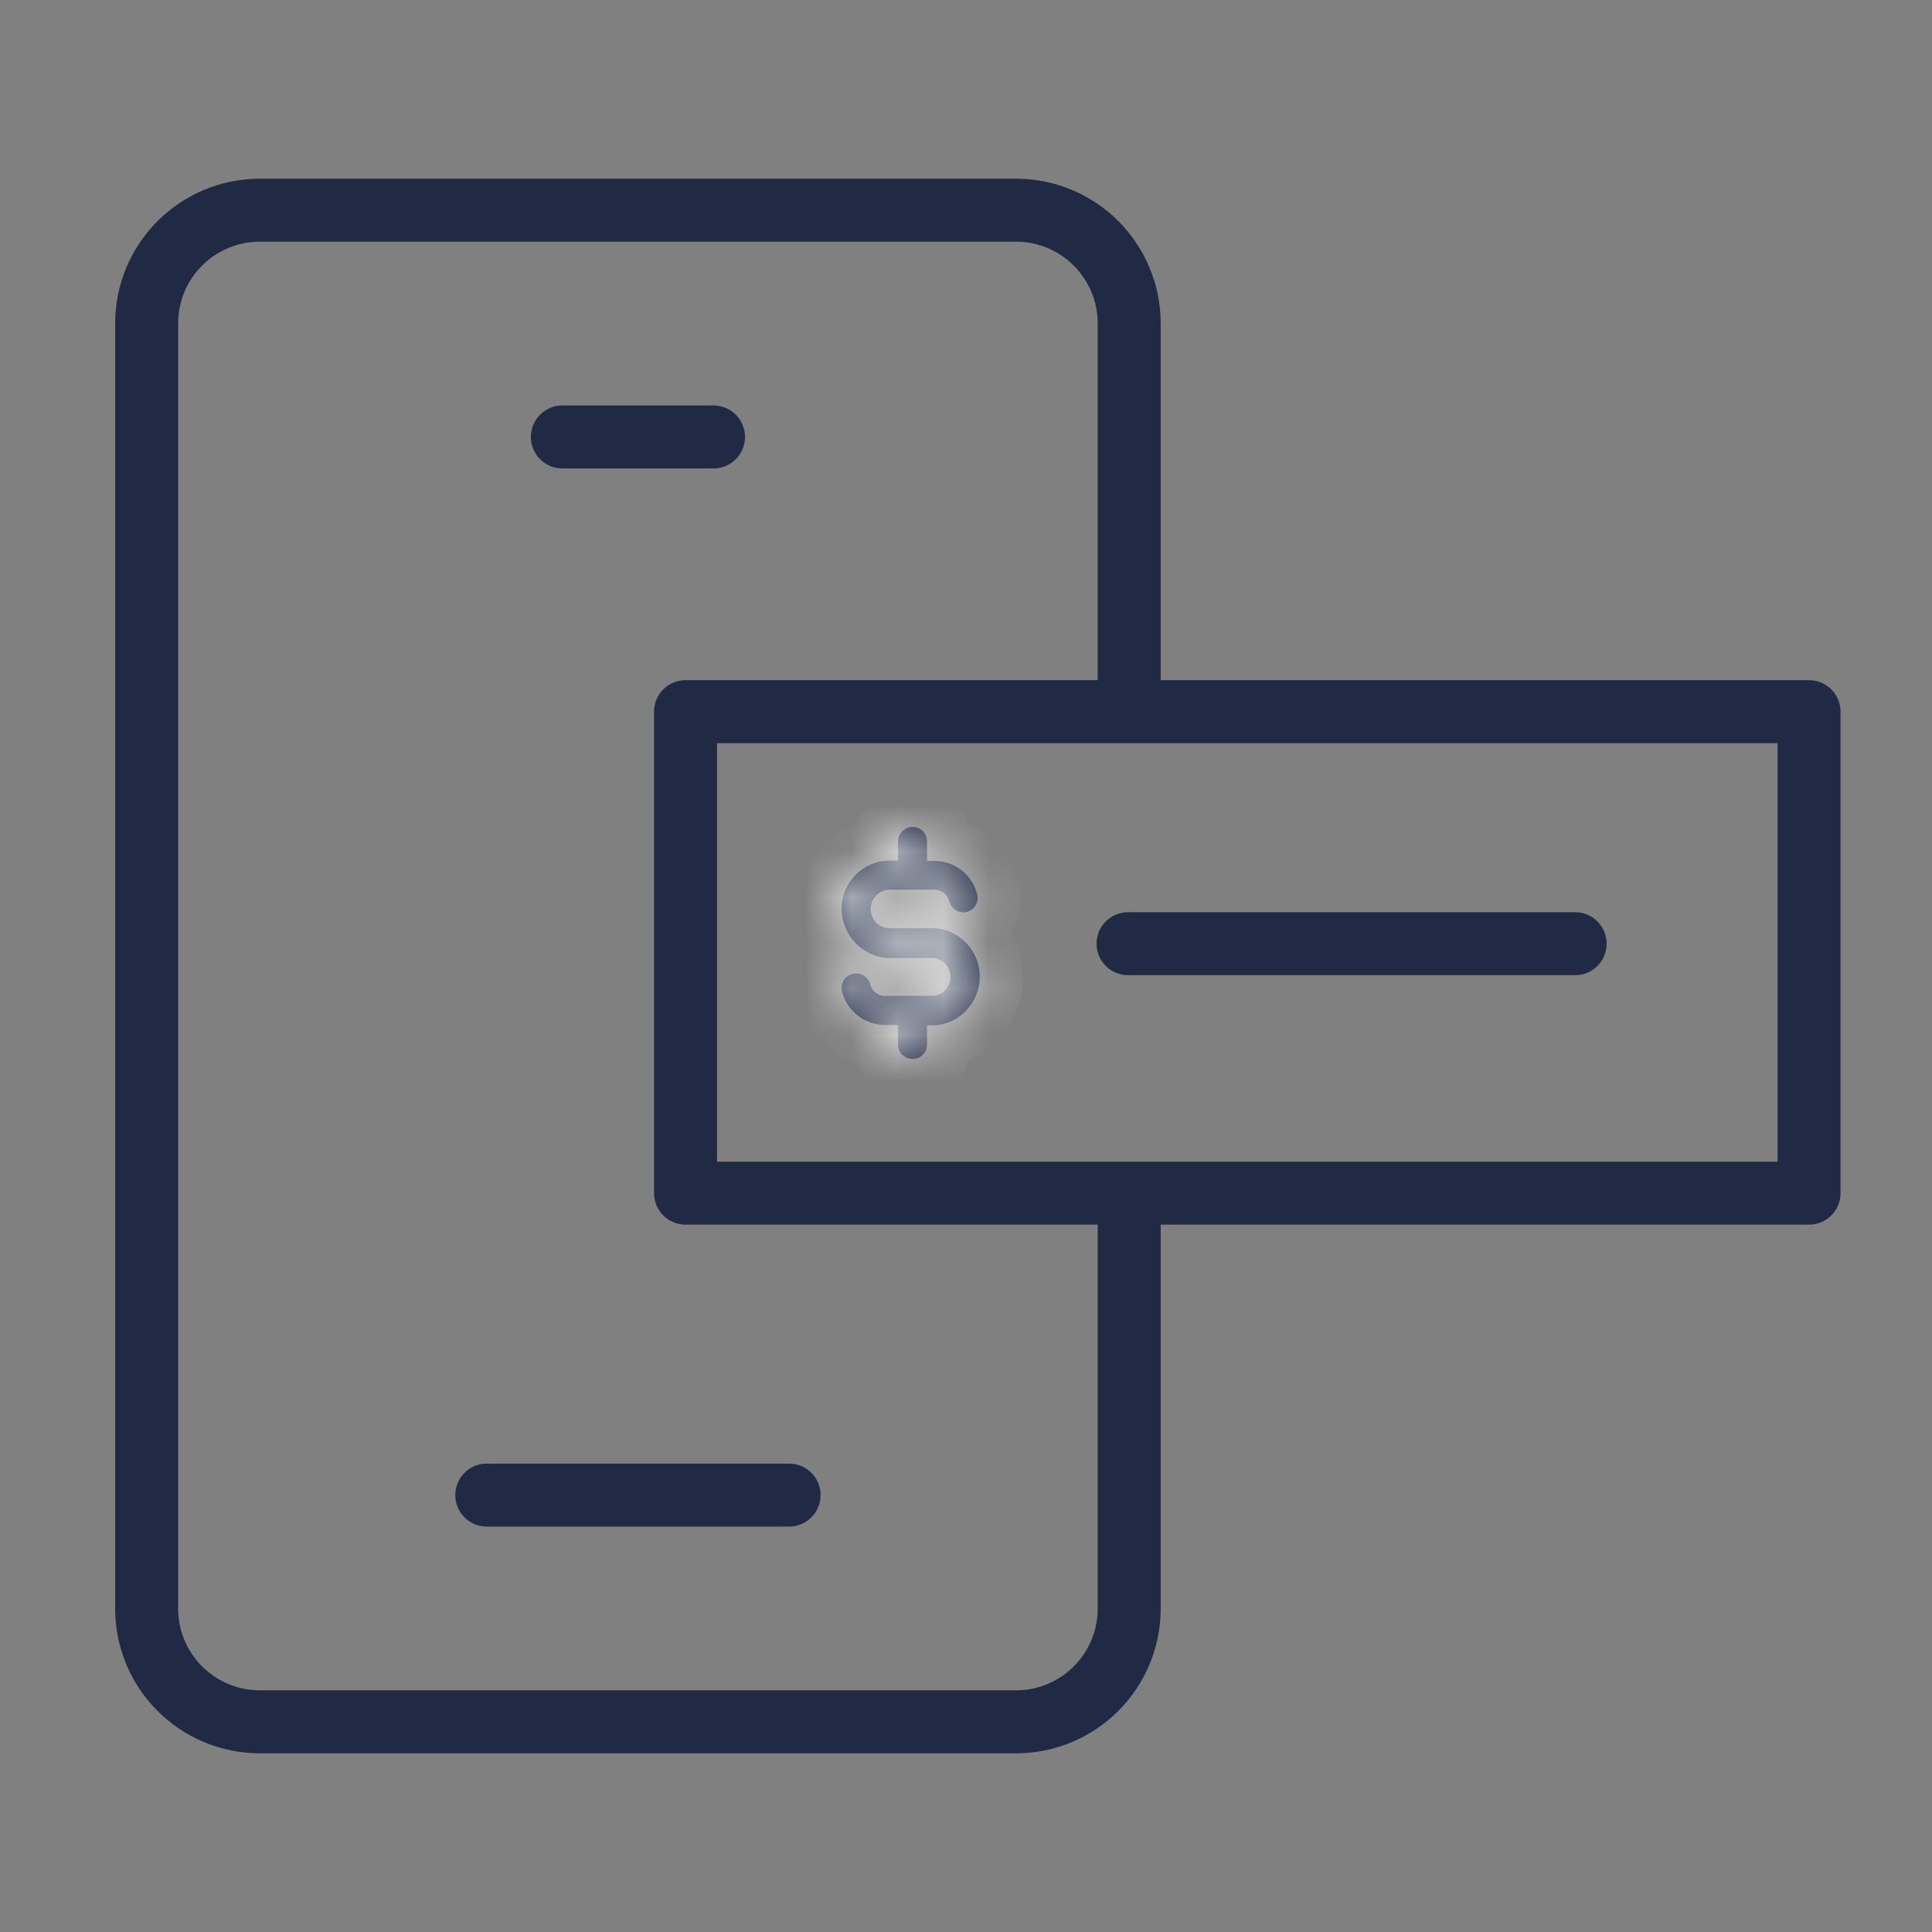 <svg xmlns="http://www.w3.org/2000/svg" width="42px" height="42px" viewBox="0 0 42 42" fill="none" aria-hidden="true"><rect x="0" y="0" width="42" height="42" fill="#808080" stroke="none"/><defs><linearGradient class="cerosgradient" data-cerosgradient="true" id="CerosGradient_id157497e81" gradientUnits="userSpaceOnUse" x1="50%" y1="100%" x2="50%" y2="0%"><stop offset="0%" stop-color="#d1d1d1"/><stop offset="100%" stop-color="#d1d1d1"/></linearGradient><linearGradient/></defs>
<path d="M39.327 15.471H14.903V25.938H39.327V15.471Z" stroke="#202A44" stroke-width="1.369" stroke-linecap="round" stroke-linejoin="round"/>
<path d="M24.523 20.515H34.242" stroke="#202A44" stroke-width="1.369" stroke-linecap="round" stroke-linejoin="round"/>
<path d="M12.225 9.499H15.511" stroke="#202A44" stroke-width="1.369" stroke-linecap="round" stroke-linejoin="round"/>
<path d="M10.582 32.502H17.154" stroke="#202A44" stroke-width="1.369" stroke-linecap="round" stroke-linejoin="round"/>
<path d="M24.548 25.97V34.966C24.548 36.33 23.447 37.431 22.083 37.431H5.653C4.289 37.431 3.188 36.33 3.188 34.966V7.034C3.188 5.67 4.289 4.569 5.653 4.569H22.083C23.447 4.569 24.548 5.67 24.548 7.034V15.561" stroke="#202A44" stroke-width="1.369"/>
<mask id="path-6-inside-1_585_179682cfcb6d7aca" fill="white">
<path d="M19.348 20.827H20.325C20.555 20.877 20.703 21.09 20.654 21.32C20.621 21.485 20.489 21.616 20.325 21.649H19.241C19.093 21.649 18.953 21.55 18.92 21.402C18.879 21.238 18.715 21.131 18.543 21.172C18.543 21.172 18.543 21.172 18.534 21.172C18.37 21.213 18.263 21.378 18.304 21.55C18.411 21.978 18.797 22.282 19.241 22.282H19.52V22.709C19.52 22.881 19.668 23.021 19.84 23.021C20.013 23.021 20.153 22.881 20.153 22.709V22.29H20.333C20.917 22.241 21.344 21.723 21.295 21.14C21.253 20.63 20.843 20.22 20.333 20.178H19.348C19.241 20.178 19.134 20.137 19.052 20.063C18.978 19.981 18.929 19.874 18.929 19.759C18.929 19.529 19.117 19.34 19.348 19.34H20.317C20.473 19.34 20.596 19.447 20.637 19.595C20.678 19.759 20.851 19.866 21.015 19.825C21.18 19.784 21.286 19.611 21.245 19.447C21.139 19.02 20.761 18.716 20.317 18.716H20.153V18.289C20.153 18.116 20.013 17.977 19.84 17.977C19.668 17.977 19.528 18.116 19.52 18.289V18.708H19.348C18.764 18.708 18.296 19.176 18.296 19.759C18.296 20.039 18.411 20.31 18.608 20.507C18.805 20.712 19.068 20.827 19.348 20.827Z"/>
</mask>
<path d="M19.348 20.827H20.325C20.555 20.877 20.703 21.09 20.654 21.32C20.621 21.485 20.489 21.616 20.325 21.649H19.241C19.093 21.649 18.953 21.55 18.92 21.402C18.879 21.238 18.715 21.131 18.543 21.172C18.543 21.172 18.543 21.172 18.534 21.172C18.37 21.213 18.263 21.378 18.304 21.55C18.411 21.978 18.797 22.282 19.241 22.282H19.52V22.709C19.52 22.881 19.668 23.021 19.84 23.021C20.013 23.021 20.153 22.881 20.153 22.709V22.29H20.333C20.917 22.241 21.344 21.723 21.295 21.14C21.253 20.63 20.843 20.22 20.333 20.178H19.348C19.241 20.178 19.134 20.137 19.052 20.063C18.978 19.981 18.929 19.874 18.929 19.759C18.929 19.529 19.117 19.34 19.348 19.34H20.317C20.473 19.34 20.596 19.447 20.637 19.595C20.678 19.759 20.851 19.866 21.015 19.825C21.18 19.784 21.286 19.611 21.245 19.447C21.139 19.02 20.761 18.716 20.317 18.716H20.153V18.289C20.153 18.116 20.013 17.977 19.84 17.977C19.668 17.977 19.528 18.116 19.52 18.289V18.708H19.348C18.764 18.708 18.296 19.176 18.296 19.759C18.296 20.039 18.411 20.31 18.608 20.507C18.805 20.712 19.068 20.827 19.348 20.827Z" fill="#202A44"/>
<path d="M20.325 20.827L20.522 19.907L20.425 19.886H20.325V20.827ZM20.654 21.32L19.733 21.123L19.731 21.136L20.654 21.32ZM20.325 21.649V22.59H20.418L20.51 22.572L20.325 21.649ZM18.92 21.402L19.839 21.198L19.837 21.186L19.834 21.174L18.92 21.402ZM18.543 21.172V22.114H18.653L18.761 22.088L18.543 21.172ZM18.534 21.172V20.231H18.418L18.306 20.259L18.534 21.172ZM18.304 21.55L17.389 21.768L17.391 21.779L18.304 21.55ZM19.52 22.282H20.461V21.34H19.52V22.282ZM20.153 22.29V21.349H19.211V22.29H20.153ZM20.333 22.29V23.231H20.373L20.413 23.228L20.333 22.29ZM21.295 21.14L20.356 21.215L20.357 21.219L21.295 21.14ZM20.333 20.178L20.409 19.24L20.371 19.237H20.333V20.178ZM19.052 20.063L18.352 20.693L18.385 20.73L18.422 20.763L19.052 20.063ZM20.637 19.595L21.551 19.367L21.548 19.355L21.544 19.343L20.637 19.595ZM20.153 18.716H19.211V19.657H20.153V18.716ZM19.52 18.289L18.58 18.244L18.579 18.267V18.289H19.52ZM19.52 18.708V19.649H20.461V18.708H19.52ZM18.608 20.507L19.287 19.855L19.281 19.848L19.274 19.841L18.608 20.507ZM19.348 20.827V21.769H20.325V20.827V19.886H19.348V20.827ZM20.325 20.827L20.128 21.748C19.883 21.695 19.667 21.434 19.733 21.123L20.654 21.32L21.574 21.518C21.739 20.747 21.227 20.058 20.522 19.907L20.325 20.827ZM20.654 21.32L19.731 21.136C19.773 20.927 19.932 20.768 20.141 20.726L20.325 21.649L20.51 22.572C21.047 22.465 21.469 22.042 21.577 21.505L20.654 21.32ZM20.325 21.649V20.708H19.241V21.649V22.59H20.325V21.649ZM19.241 21.649V20.708C19.481 20.708 19.765 20.865 19.839 21.198L18.92 21.402L18.002 21.607C18.141 22.235 18.705 22.59 19.241 22.59V21.649ZM18.92 21.402L19.834 21.174C19.672 20.526 19.015 20.092 18.325 20.257L18.543 21.172L18.761 22.088C18.415 22.171 18.087 21.95 18.007 21.631L18.92 21.402ZM18.543 21.172C18.543 20.231 18.543 20.231 18.543 20.231C18.543 20.231 18.543 20.231 18.543 20.231C18.543 20.231 18.543 20.231 18.543 20.231C18.543 20.231 18.543 20.231 18.543 20.231C18.543 20.231 18.543 20.231 18.543 20.231C18.543 20.231 18.543 20.231 18.543 20.231C18.543 20.231 18.543 20.231 18.543 20.231C18.543 20.231 18.543 20.231 18.543 20.231C18.543 20.231 18.543 20.231 18.543 20.231C18.543 20.231 18.543 20.231 18.543 20.231C18.543 20.231 18.543 20.231 18.543 20.231C18.543 20.231 18.543 20.231 18.543 20.231C18.543 20.231 18.543 20.231 18.543 20.231C18.543 20.231 18.543 20.231 18.543 20.231C18.543 20.231 18.543 20.231 18.543 20.231C18.543 20.231 18.543 20.231 18.543 20.231C18.543 20.231 18.543 20.231 18.543 20.231C18.543 20.231 18.543 20.231 18.543 20.231C18.543 20.231 18.543 20.231 18.543 20.231C18.543 20.231 18.543 20.231 18.543 20.231C18.543 20.231 18.543 20.231 18.543 20.231C18.543 20.231 18.543 20.231 18.543 20.231C18.543 20.231 18.543 20.231 18.543 20.231C18.543 20.231 18.543 20.231 18.543 20.231C18.543 20.231 18.543 20.231 18.543 20.231C18.543 20.231 18.543 20.231 18.543 20.231C18.543 20.231 18.543 20.231 18.543 20.231C18.543 20.231 18.543 20.231 18.543 20.231C18.543 20.231 18.543 20.231 18.543 20.231C18.543 20.231 18.543 20.231 18.543 20.231C18.543 20.231 18.543 20.231 18.543 20.231C18.543 20.231 18.543 20.231 18.543 20.231C18.543 20.231 18.543 20.231 18.543 20.231C18.543 20.231 18.543 20.231 18.543 20.231C18.543 20.231 18.543 20.231 18.543 20.231C18.543 20.231 18.543 20.231 18.543 20.231C18.543 20.231 18.543 20.231 18.543 20.231C18.543 20.231 18.543 20.231 18.543 20.231C18.543 20.231 18.543 20.231 18.543 20.231C18.543 20.231 18.543 20.231 18.543 20.231C18.543 20.231 18.543 20.231 18.543 20.231C18.543 20.231 18.543 20.231 18.543 20.231C18.543 20.231 18.543 20.231 18.543 20.231C18.543 20.231 18.543 20.231 18.543 20.231C18.543 20.231 18.543 20.231 18.543 20.231C18.543 20.231 18.543 20.231 18.543 20.231C18.543 20.231 18.543 20.231 18.543 20.231C18.543 20.231 18.543 20.231 18.543 20.231C18.543 20.231 18.543 20.231 18.543 20.231C18.543 20.231 18.543 20.231 18.543 20.231C18.543 20.231 18.543 20.231 18.543 20.231C18.543 20.231 18.543 20.231 18.543 20.231C18.543 20.231 18.543 20.231 18.543 20.231C18.543 20.231 18.543 20.231 18.543 20.231C18.543 20.231 18.543 20.231 18.543 20.231C18.543 20.231 18.543 20.231 18.543 20.231C18.543 20.231 18.543 20.231 18.543 20.231C18.543 20.231 18.543 20.231 18.543 20.231C18.543 20.231 18.543 20.231 18.543 20.231C18.543 20.231 18.543 20.231 18.543 20.231C18.543 20.231 18.543 20.231 18.543 20.231C18.543 20.231 18.543 20.231 18.543 20.231C18.543 20.231 18.543 20.231 18.543 20.231C18.543 20.231 18.543 20.231 18.543 20.231C18.543 20.231 18.543 20.231 18.543 20.231C18.543 20.231 18.543 20.231 18.543 20.231C18.543 20.231 18.543 20.231 18.543 20.231C18.543 20.231 18.543 20.231 18.543 20.231C18.543 20.231 18.543 20.231 18.543 20.231C18.543 20.231 18.543 20.231 18.543 20.231C18.543 20.231 18.543 20.231 18.543 20.231C18.543 20.231 18.542 20.231 18.542 20.231C18.542 20.231 18.542 20.231 18.542 20.231C18.542 20.231 18.542 20.231 18.542 20.231C18.542 20.231 18.542 20.231 18.542 20.231C18.542 20.231 18.542 20.231 18.542 20.231C18.542 20.231 18.542 20.231 18.542 20.231C18.542 20.231 18.542 20.231 18.542 20.231C18.542 20.231 18.542 20.231 18.542 20.231C18.542 20.231 18.542 20.231 18.542 20.231C18.542 20.231 18.542 20.231 18.542 20.231C18.542 20.231 18.542 20.231 18.542 20.231C18.542 20.231 18.542 20.231 18.542 20.231C18.542 20.231 18.542 20.231 18.542 20.231C18.542 20.231 18.542 20.231 18.542 20.231C18.542 20.231 18.542 20.231 18.542 20.231C18.542 20.231 18.542 20.231 18.542 20.231C18.542 20.231 18.542 20.231 18.542 20.231C18.542 20.231 18.542 20.231 18.542 20.231C18.542 20.231 18.542 20.231 18.542 20.231C18.542 20.231 18.542 20.231 18.542 20.231C18.542 20.231 18.542 20.231 18.542 20.231C18.542 20.231 18.542 20.231 18.542 20.231C18.542 20.231 18.542 20.231 18.542 20.231C18.542 20.231 18.542 20.231 18.542 20.231C18.542 20.231 18.542 20.231 18.542 20.231C18.542 20.231 18.542 20.231 18.542 20.231C18.542 20.231 18.542 20.231 18.542 20.231C18.542 20.231 18.542 20.231 18.542 20.231C18.542 20.231 18.542 20.231 18.542 20.231C18.542 20.231 18.542 20.231 18.542 20.231C18.542 20.231 18.542 20.231 18.542 20.231C18.542 20.231 18.542 20.231 18.542 20.231C18.542 20.231 18.542 20.231 18.542 20.231C18.542 20.231 18.542 20.231 18.542 20.231C18.542 20.231 18.542 20.231 18.542 20.231C18.542 20.231 18.542 20.231 18.542 20.231C18.542 20.231 18.542 20.231 18.542 20.231C18.542 20.231 18.542 20.231 18.542 20.231C18.542 20.231 18.542 20.231 18.542 20.231C18.542 20.231 18.542 20.231 18.542 20.231C18.542 20.231 18.542 20.231 18.542 20.231C18.542 20.231 18.542 20.231 18.542 20.231C18.542 20.231 18.542 20.231 18.542 20.231C18.542 20.231 18.542 20.231 18.542 20.231C18.542 20.231 18.542 20.231 18.542 20.231C18.542 20.231 18.542 20.231 18.542 20.231C18.542 20.231 18.542 20.231 18.542 20.231C18.542 20.231 18.542 20.231 18.542 20.231C18.542 20.231 18.542 20.231 18.542 20.231C18.542 20.231 18.542 20.231 18.542 20.231C18.542 20.231 18.542 20.231 18.542 20.231C18.542 20.231 18.542 20.231 18.542 20.231C18.542 20.231 18.542 20.231 18.542 20.231C18.542 20.231 18.542 20.231 18.542 20.231C18.542 20.231 18.542 20.231 18.542 20.231C18.542 20.231 18.542 20.231 18.542 20.231C18.542 20.231 18.542 20.231 18.542 20.231C18.542 20.231 18.542 20.231 18.542 20.231C18.542 20.231 18.542 20.231 18.542 20.231C18.542 20.231 18.542 20.231 18.542 20.231C18.542 20.231 18.542 20.231 18.542 20.231C18.542 20.231 18.542 20.231 18.542 20.231C18.542 20.231 18.542 20.231 18.542 20.231C18.542 20.231 18.542 20.231 18.542 20.231C18.542 20.231 18.542 20.231 18.542 20.231C18.542 20.231 18.542 20.231 18.542 20.231C18.542 20.231 18.542 20.231 18.542 20.231C18.542 20.231 18.542 20.231 18.542 20.231C18.542 20.231 18.542 20.231 18.542 20.231C18.542 20.231 18.542 20.231 18.542 20.231C18.542 20.231 18.542 20.231 18.542 20.231C18.542 20.231 18.542 20.231 18.542 20.231C18.542 20.231 18.542 20.231 18.542 20.231C18.542 20.231 18.542 20.231 18.542 20.231C18.542 20.231 18.542 20.231 18.542 20.231C18.542 20.231 18.542 20.231 18.542 20.231C18.542 20.231 18.542 20.231 18.542 20.231C18.542 20.231 18.542 20.231 18.542 20.231C18.542 20.231 18.542 20.231 18.542 20.231C18.542 20.231 18.542 20.231 18.542 20.231C18.542 20.231 18.542 20.231 18.542 20.231C18.542 20.231 18.542 20.231 18.542 20.231C18.542 20.231 18.542 20.231 18.542 20.231C18.542 20.231 18.542 20.231 18.542 20.231C18.542 20.231 18.542 20.231 18.542 20.231C18.542 20.231 18.542 20.231 18.542 20.231C18.542 20.231 18.542 20.231 18.542 20.231C18.542 20.231 18.542 20.231 18.542 20.231C18.542 20.231 18.542 20.231 18.542 20.231C18.542 20.231 18.542 20.231 18.542 20.231C18.542 20.231 18.542 20.231 18.542 20.231C18.542 20.231 18.542 20.231 18.542 20.231C18.542 20.231 18.542 20.231 18.542 20.231C18.542 20.231 18.542 20.231 18.542 20.231C18.542 20.231 18.542 20.231 18.542 20.231C18.542 20.231 18.542 20.231 18.542 20.231C18.542 20.231 18.542 20.231 18.542 20.231C18.542 20.231 18.542 20.231 18.542 20.231C18.542 20.231 18.542 20.231 18.542 20.231C18.542 20.231 18.542 20.231 18.542 20.231C18.542 20.231 18.542 20.231 18.542 20.231C18.542 20.231 18.542 20.231 18.542 20.231C18.542 20.231 18.542 20.231 18.542 20.231C18.542 20.231 18.542 20.231 18.542 20.231C18.542 20.231 18.542 20.231 18.542 20.231C18.542 20.231 18.542 20.231 18.542 20.231C18.542 20.231 18.542 20.231 18.542 20.231C18.542 20.231 18.542 20.231 18.542 20.231C18.542 20.231 18.542 20.231 18.542 20.231C18.542 20.231 18.542 20.231 18.542 20.231C18.542 20.231 18.542 20.231 18.542 20.231C18.542 20.231 18.542 20.231 18.542 20.231C18.542 20.231 18.542 20.231 18.542 20.231C18.542 20.231 18.542 20.231 18.542 20.231C18.542 20.231 18.542 20.231 18.542 20.231C18.542 20.231 18.542 20.231 18.542 20.231C18.542 20.231 18.542 20.231 18.542 20.231C18.542 20.231 18.542 20.231 18.542 20.231C18.542 20.231 18.542 20.231 18.542 20.231C18.542 20.231 18.542 20.231 18.542 20.231C18.542 20.231 18.542 20.231 18.542 20.231C18.542 20.231 18.542 20.231 18.542 20.231C18.542 20.231 18.542 20.231 18.542 20.231C18.542 20.231 18.542 20.231 18.542 20.231C18.542 20.231 18.542 20.231 18.542 20.231C18.542 20.231 18.542 20.231 18.542 20.231C18.542 20.231 18.542 20.231 18.542 20.231C18.542 20.231 18.542 20.231 18.542 20.231C18.542 20.231 18.542 20.231 18.542 20.231C18.542 20.231 18.542 20.231 18.542 20.231C18.542 20.231 18.542 20.231 18.542 20.231C18.542 20.231 18.542 20.231 18.542 20.231C18.542 20.231 18.542 20.231 18.542 20.231C18.542 20.231 18.542 20.231 18.542 20.231C18.542 20.231 18.542 20.231 18.542 20.231C18.542 20.231 18.542 20.231 18.542 20.231C18.542 20.231 18.542 20.231 18.542 20.231C18.542 20.231 18.542 20.231 18.542 20.231C18.542 20.231 18.542 20.231 18.542 20.231C18.542 20.231 18.542 20.231 18.542 20.231C18.542 20.231 18.542 20.231 18.542 20.231C18.542 20.231 18.542 20.231 18.542 20.231C18.542 20.231 18.542 20.231 18.542 20.231C18.542 20.231 18.542 20.231 18.542 20.231C18.542 20.231 18.542 20.231 18.542 20.231C18.542 20.231 18.542 20.231 18.542 20.231C18.542 20.231 18.542 20.231 18.542 20.231C18.542 20.231 18.542 20.231 18.542 20.231C18.542 20.231 18.542 20.231 18.542 20.231C18.542 20.231 18.542 20.231 18.542 20.231C18.542 20.231 18.542 20.231 18.542 20.231C18.542 20.231 18.542 20.231 18.542 20.231C18.542 20.231 18.542 20.231 18.542 20.231C18.542 20.231 18.542 20.231 18.542 20.231C18.542 20.231 18.542 20.231 18.542 20.231C18.542 20.231 18.542 20.231 18.542 20.231C18.542 20.231 18.542 20.231 18.542 20.231C18.542 20.231 18.542 20.231 18.542 20.231C18.542 20.231 18.542 20.231 18.542 20.231C18.542 20.231 18.542 20.231 18.542 20.231C18.542 20.231 18.542 20.231 18.542 20.231C18.542 20.231 18.542 20.231 18.542 20.231C18.542 20.231 18.542 20.231 18.542 20.231C18.542 20.231 18.542 20.231 18.542 20.231C18.542 20.231 18.542 20.231 18.542 20.231C18.542 20.231 18.542 20.231 18.542 20.231C18.542 20.231 18.542 20.231 18.542 20.231C18.542 20.231 18.542 20.231 18.542 20.231C18.542 20.231 18.542 20.231 18.542 20.231C18.542 20.231 18.542 20.231 18.542 20.231C18.542 20.231 18.542 20.231 18.542 20.231C18.542 20.231 18.542 20.231 18.542 20.231C18.542 20.231 18.542 20.231 18.542 20.231C18.542 20.231 18.542 20.231 18.542 20.231C18.542 20.231 18.542 20.231 18.542 20.231C18.542 20.231 18.542 20.231 18.541 20.231C18.541 20.231 18.541 20.231 18.541 20.231C18.541 20.231 18.541 20.231 18.541 20.231C18.541 20.231 18.541 20.231 18.541 20.231C18.541 20.231 18.541 20.231 18.541 20.231C18.541 20.231 18.541 20.231 18.541 20.231C18.541 20.231 18.541 20.231 18.541 20.231C18.541 20.231 18.541 20.231 18.541 20.231C18.541 20.231 18.541 20.231 18.541 20.231C18.541 20.231 18.541 20.231 18.541 20.231C18.541 20.231 18.541 20.231 18.541 20.231C18.541 20.231 18.541 20.231 18.541 20.231C18.541 20.231 18.541 20.231 18.541 20.231C18.541 20.231 18.541 20.231 18.541 20.231C18.541 20.231 18.541 20.231 18.541 20.231C18.541 20.231 18.541 20.231 18.541 20.231C18.541 20.231 18.541 20.231 18.541 20.231C18.541 20.231 18.541 20.231 18.541 20.231C18.541 20.231 18.541 20.231 18.541 20.231C18.541 20.231 18.541 20.231 18.541 20.231C18.541 20.231 18.541 20.231 18.541 20.231C18.541 20.231 18.541 20.231 18.541 20.231C18.541 20.231 18.541 20.231 18.541 20.231C18.541 20.231 18.541 20.231 18.541 20.231C18.541 20.231 18.541 20.231 18.541 20.231C18.541 20.231 18.541 20.231 18.541 20.231C18.541 20.231 18.541 20.231 18.541 20.231C18.541 20.231 18.541 20.231 18.541 20.231C18.541 20.231 18.541 20.231 18.541 20.231C18.541 20.231 18.541 20.231 18.541 20.231C18.541 20.231 18.541 20.231 18.541 20.231C18.541 20.231 18.541 20.231 18.541 20.231C18.541 20.231 18.541 20.231 18.541 20.231C18.541 20.231 18.541 20.231 18.541 20.231C18.541 20.231 18.541 20.231 18.541 20.231C18.541 20.231 18.541 20.231 18.541 20.231C18.541 20.231 18.541 20.231 18.541 20.231C18.541 20.231 18.541 20.231 18.541 20.231C18.541 20.231 18.541 20.231 18.541 20.231C18.541 20.231 18.541 20.231 18.541 20.231C18.541 20.231 18.541 20.231 18.541 20.231C18.541 20.231 18.541 20.231 18.541 20.231C18.541 20.231 18.541 20.231 18.541 20.231C18.541 20.231 18.541 20.231 18.541 20.231C18.541 20.231 18.541 20.231 18.541 20.231C18.541 20.231 18.541 20.231 18.541 20.231C18.541 20.231 18.541 20.231 18.541 20.231C18.541 20.231 18.541 20.231 18.541 20.231C18.541 20.231 18.541 20.231 18.541 20.231C18.541 20.231 18.541 20.231 18.541 20.231C18.541 20.231 18.541 20.231 18.541 20.231C18.541 20.231 18.541 20.231 18.541 20.231C18.541 20.231 18.541 20.231 18.541 20.231C18.541 20.231 18.541 20.231 18.541 20.231C18.541 20.231 18.541 20.231 18.541 20.231C18.541 20.231 18.541 20.231 18.541 20.231C18.541 20.231 18.541 20.231 18.541 20.231C18.541 20.231 18.541 20.231 18.541 20.231C18.541 20.231 18.541 20.231 18.541 20.231C18.541 20.231 18.541 20.231 18.541 20.231C18.541 20.231 18.541 20.231 18.541 20.231C18.541 20.231 18.541 20.231 18.541 20.231C18.541 20.231 18.541 20.231 18.541 20.231C18.541 20.231 18.541 20.231 18.541 20.231C18.541 20.231 18.541 20.231 18.541 20.231C18.541 20.231 18.541 20.231 18.541 20.231C18.541 20.231 18.541 20.231 18.541 20.231C18.541 20.231 18.541 20.231 18.541 20.231C18.541 20.231 18.541 20.231 18.541 20.231C18.541 20.231 18.541 20.231 18.541 20.231C18.541 20.231 18.541 20.231 18.541 20.231C18.541 20.231 18.541 20.231 18.541 20.231C18.541 20.231 18.541 20.231 18.541 20.231C18.541 20.231 18.541 20.231 18.541 20.231C18.541 20.231 18.541 20.231 18.54 20.231C18.54 20.231 18.54 20.231 18.54 20.231C18.54 20.231 18.54 20.231 18.54 20.231C18.54 20.231 18.54 20.231 18.54 20.231C18.54 20.231 18.54 20.231 18.54 20.231C18.54 20.231 18.54 20.231 18.54 20.231C18.54 20.231 18.54 20.231 18.54 20.231C18.54 20.231 18.54 20.231 18.54 20.231C18.54 20.231 18.54 20.231 18.54 20.231C18.54 20.231 18.54 20.231 18.54 20.231C18.54 20.231 18.54 20.231 18.54 20.231C18.54 20.231 18.54 20.231 18.54 20.231C18.54 20.231 18.54 20.231 18.54 20.231C18.54 20.231 18.54 20.231 18.54 20.231C18.54 20.231 18.54 20.231 18.54 20.231C18.54 20.231 18.54 20.231 18.54 20.231C18.54 20.231 18.54 20.231 18.54 20.231C18.54 20.231 18.54 20.231 18.54 20.231C18.54 20.231 18.54 20.231 18.54 20.231C18.54 20.231 18.54 20.231 18.54 20.231C18.54 20.231 18.54 20.231 18.54 20.231C18.54 20.231 18.54 20.231 18.54 20.231C18.54 20.231 18.54 20.231 18.54 20.231C18.54 20.231 18.54 20.231 18.54 20.231C18.54 20.231 18.54 20.231 18.54 20.231C18.54 20.231 18.54 20.231 18.54 20.231C18.54 20.231 18.54 20.231 18.54 20.231C18.54 20.231 18.54 20.231 18.54 20.231C18.54 20.231 18.54 20.231 18.54 20.231C18.54 20.231 18.54 20.231 18.54 20.231C18.54 20.231 18.54 20.231 18.54 20.231C18.54 20.231 18.54 20.231 18.54 20.231C18.54 20.231 18.54 20.231 18.54 20.231C18.54 20.231 18.54 20.231 18.54 20.231C18.54 20.231 18.54 20.231 18.54 20.231C18.54 20.231 18.54 20.231 18.54 20.231C18.54 20.231 18.54 20.231 18.54 20.231C18.54 20.231 18.54 20.231 18.54 20.231C18.54 20.231 18.54 20.231 18.54 20.231C18.54 20.231 18.54 20.231 18.54 20.231C18.54 20.231 18.54 20.231 18.54 20.231C18.54 20.231 18.54 20.231 18.54 20.231C18.54 20.231 18.54 20.231 18.54 20.231C18.54 20.231 18.54 20.231 18.54 20.231C18.54 20.231 18.54 20.231 18.54 20.231C18.54 20.231 18.54 20.231 18.54 20.231C18.54 20.231 18.54 20.231 18.539 20.231C18.539 20.231 18.539 20.231 18.539 20.231C18.539 20.231 18.539 20.231 18.539 20.231C18.539 20.231 18.539 20.231 18.539 20.231C18.539 20.231 18.539 20.231 18.539 20.231C18.539 20.231 18.539 20.231 18.539 20.231C18.539 20.231 18.539 20.231 18.539 20.231C18.539 20.231 18.539 20.231 18.539 20.231C18.539 20.231 18.539 20.231 18.539 20.231C18.539 20.231 18.539 20.231 18.539 20.231C18.539 20.231 18.539 20.231 18.539 20.231C18.539 20.231 18.539 20.231 18.539 20.231C18.539 20.231 18.539 20.231 18.539 20.231C18.539 20.231 18.539 20.231 18.539 20.231C18.539 20.231 18.539 20.231 18.539 20.231C18.539 20.231 18.539 20.231 18.539 20.231C18.539 20.231 18.539 20.231 18.539 20.231C18.539 20.231 18.539 20.231 18.539 20.231C18.539 20.231 18.539 20.231 18.539 20.231C18.539 20.231 18.539 20.231 18.539 20.231C18.539 20.231 18.539 20.231 18.539 20.231C18.539 20.231 18.539 20.231 18.539 20.231C18.539 20.231 18.539 20.231 18.539 20.231C18.539 20.231 18.539 20.231 18.539 20.231C18.539 20.231 18.539 20.231 18.539 20.231C18.539 20.231 18.539 20.231 18.539 20.231C18.539 20.231 18.539 20.231 18.539 20.231C18.539 20.231 18.539 20.231 18.539 20.231C18.539 20.231 18.539 20.231 18.539 20.231C18.539 20.231 18.539 20.231 18.539 20.231C18.539 20.231 18.539 20.231 18.539 20.231C18.539 20.231 18.539 20.231 18.539 20.231C18.539 20.231 18.539 20.231 18.539 20.231C18.539 20.231 18.539 20.231 18.539 20.231C18.538 20.231 18.538 20.231 18.538 20.231C18.538 20.231 18.538 20.231 18.538 20.231C18.538 20.231 18.538 20.231 18.538 20.231C18.538 20.231 18.538 20.231 18.538 20.231C18.538 20.231 18.538 20.231 18.538 20.231C18.538 20.231 18.538 20.231 18.538 20.231C18.538 20.231 18.538 20.231 18.538 20.231C18.538 20.231 18.538 20.231 18.538 20.231C18.538 20.231 18.538 20.231 18.538 20.231C18.538 20.231 18.538 20.231 18.538 20.231C18.538 20.231 18.538 20.231 18.538 20.231C18.538 20.231 18.538 20.231 18.538 20.231C18.538 20.231 18.538 20.231 18.538 20.231C18.538 20.231 18.538 20.231 18.538 20.231C18.538 20.231 18.538 20.231 18.538 20.231C18.538 20.231 18.538 20.231 18.538 20.231C18.538 20.231 18.538 20.231 18.538 20.231C18.538 20.231 18.538 20.231 18.538 20.231C18.538 20.231 18.538 20.231 18.538 20.231C18.538 20.231 18.538 20.231 18.538 20.231C18.538 20.231 18.538 20.231 18.538 20.231C18.538 20.231 18.538 20.231 18.538 20.231C18.538 20.231 18.538 20.231 18.538 20.231C18.538 20.231 18.538 20.231 18.538 20.231C18.538 20.231 18.538 20.231 18.538 20.231C18.538 20.231 18.538 20.231 18.538 20.231C18.538 20.231 18.538 20.231 18.538 20.231C18.538 20.231 18.538 20.231 18.538 20.231C18.538 20.231 18.538 20.231 18.538 20.231C18.538 20.231 18.538 20.231 18.538 20.231C18.538 20.231 18.538 20.231 18.538 20.231C18.538 20.231 18.538 20.231 18.538 20.231C18.538 20.231 18.538 20.231 18.538 20.231C18.538 20.231 18.538 20.231 18.538 20.231C18.538 20.231 18.537 20.231 18.537 20.231C18.537 20.231 18.537 20.231 18.537 20.231C18.537 20.231 18.537 20.231 18.537 20.231C18.537 20.231 18.537 20.231 18.537 20.231C18.537 20.231 18.537 20.231 18.537 20.231C18.537 20.231 18.537 20.231 18.537 20.231C18.537 20.231 18.537 20.231 18.537 20.231C18.537 20.231 18.537 20.231 18.537 20.231C18.537 20.231 18.537 20.231 18.537 20.231C18.537 20.231 18.537 20.231 18.537 20.231C18.537 20.231 18.537 20.231 18.537 20.231C18.537 20.231 18.537 20.231 18.537 20.231C18.537 20.231 18.537 20.231 18.537 20.231C18.537 20.231 18.537 20.231 18.537 20.231C18.537 20.231 18.537 20.231 18.537 20.231C18.537 20.231 18.537 20.231 18.537 20.231C18.537 20.231 18.537 20.231 18.537 20.231C18.537 20.231 18.537 20.231 18.537 20.231C18.537 20.231 18.537 20.231 18.537 20.231C18.537 20.231 18.537 20.231 18.537 20.231C18.537 20.231 18.537 20.231 18.537 20.231C18.537 20.231 18.537 20.231 18.537 20.231C18.537 20.231 18.537 20.231 18.537 20.231C18.537 20.231 18.537 20.231 18.537 20.231C18.537 20.231 18.537 20.231 18.537 20.231C18.537 20.231 18.537 20.231 18.537 20.231C18.537 20.231 18.537 20.231 18.537 20.231C18.537 20.231 18.536 20.231 18.536 20.231C18.536 20.231 18.536 20.231 18.536 20.231C18.536 20.231 18.536 20.231 18.536 20.231C18.536 20.231 18.536 20.231 18.536 20.231C18.536 20.231 18.536 20.231 18.536 20.231C18.536 20.231 18.536 20.231 18.536 20.231C18.536 20.231 18.536 20.231 18.536 20.231C18.536 20.231 18.536 20.231 18.536 20.231C18.536 20.231 18.536 20.231 18.536 20.231C18.536 20.231 18.536 20.231 18.536 20.231C18.536 20.231 18.536 20.231 18.536 20.231C18.536 20.231 18.536 20.231 18.536 20.231C18.536 20.231 18.536 20.231 18.536 20.231C18.536 20.231 18.536 20.231 18.536 20.231C18.536 20.231 18.536 20.231 18.536 20.231C18.536 20.231 18.536 20.231 18.536 20.231C18.536 20.231 18.536 20.231 18.536 20.231C18.536 20.231 18.536 20.231 18.536 20.231C18.536 20.231 18.536 20.231 18.536 20.231C18.536 20.231 18.536 20.231 18.536 20.231C18.536 20.231 18.536 20.231 18.536 20.231C18.536 20.231 18.536 20.231 18.536 20.231C18.536 20.231 18.535 20.231 18.535 20.231C18.535 20.231 18.535 20.231 18.535 20.231C18.535 20.231 18.535 20.231 18.535 20.231C18.535 20.231 18.535 20.231 18.535 20.231C18.535 20.231 18.535 20.231 18.535 20.231C18.535 20.231 18.535 20.231 18.535 20.231C18.535 20.231 18.535 20.231 18.535 20.231C18.535 20.231 18.535 20.231 18.535 20.231C18.535 20.231 18.535 20.231 18.535 20.231C18.535 20.231 18.535 20.231 18.535 20.231C18.535 20.231 18.535 20.231 18.535 20.231C18.535 20.231 18.535 20.231 18.535 20.231C18.535 20.231 18.535 20.231 18.535 20.231C18.535 20.231 18.535 20.231 18.535 20.231C18.535 20.231 18.535 20.231 18.535 20.231C18.535 20.231 18.535 20.231 18.535 20.231C18.535 20.231 18.535 20.231 18.535 20.231C18.535 20.231 18.535 20.231 18.535 20.231C18.535 20.231 18.535 20.231 18.535 20.231C18.535 20.231 18.535 20.231 18.535 20.231C18.535 20.231 18.535 20.231 18.535 20.231C18.535 20.231 18.535 20.231 18.535 20.231C18.535 20.231 18.535 20.231 18.535 20.231C18.535 20.231 18.535 20.231 18.535 20.231C18.535 20.231 18.535 20.231 18.534 20.231C18.534 20.231 18.534 20.231 18.534 20.231C18.534 20.231 18.534 20.231 18.534 20.231C18.534 20.231 18.534 20.231 18.534 20.231C18.534 20.231 18.534 20.231 18.534 20.231V21.172V22.114C18.534 22.114 18.534 22.114 18.534 22.114C18.534 22.114 18.534 22.114 18.534 22.114C18.534 22.114 18.534 22.114 18.534 22.114C18.534 22.114 18.534 22.114 18.534 22.114C18.535 22.114 18.535 22.114 18.535 22.114C18.535 22.114 18.535 22.114 18.535 22.114C18.535 22.114 18.535 22.114 18.535 22.114C18.535 22.114 18.535 22.114 18.535 22.114C18.535 22.114 18.535 22.114 18.535 22.114C18.535 22.114 18.535 22.114 18.535 22.114C18.535 22.114 18.535 22.114 18.535 22.114C18.535 22.114 18.535 22.114 18.535 22.114C18.535 22.114 18.535 22.114 18.535 22.114C18.535 22.114 18.535 22.114 18.535 22.114C18.535 22.114 18.535 22.114 18.535 22.114C18.535 22.114 18.535 22.114 18.535 22.114C18.535 22.114 18.535 22.114 18.535 22.114C18.535 22.114 18.535 22.114 18.535 22.114C18.535 22.114 18.535 22.114 18.535 22.114C18.535 22.114 18.535 22.114 18.535 22.114C18.535 22.114 18.535 22.114 18.535 22.114C18.535 22.114 18.535 22.114 18.535 22.114C18.535 22.114 18.535 22.114 18.535 22.114C18.535 22.114 18.535 22.114 18.535 22.114C18.535 22.114 18.535 22.114 18.535 22.114C18.535 22.114 18.535 22.114 18.535 22.114C18.535 22.114 18.535 22.114 18.535 22.114C18.535 22.114 18.535 22.114 18.535 22.114C18.535 22.114 18.536 22.114 18.536 22.114C18.536 22.114 18.536 22.114 18.536 22.114C18.536 22.114 18.536 22.114 18.536 22.114C18.536 22.114 18.536 22.114 18.536 22.114C18.536 22.114 18.536 22.114 18.536 22.114C18.536 22.114 18.536 22.114 18.536 22.114C18.536 22.114 18.536 22.114 18.536 22.114C18.536 22.114 18.536 22.114 18.536 22.114C18.536 22.114 18.536 22.114 18.536 22.114C18.536 22.114 18.536 22.114 18.536 22.114C18.536 22.114 18.536 22.114 18.536 22.114C18.536 22.114 18.536 22.114 18.536 22.114C18.536 22.114 18.536 22.114 18.536 22.114C18.536 22.114 18.536 22.114 18.536 22.114C18.536 22.114 18.536 22.114 18.536 22.114C18.536 22.114 18.536 22.114 18.536 22.114C18.536 22.114 18.536 22.114 18.536 22.114C18.536 22.114 18.536 22.114 18.536 22.114C18.536 22.114 18.536 22.114 18.536 22.114C18.536 22.114 18.536 22.114 18.536 22.114C18.536 22.114 18.536 22.114 18.536 22.114C18.536 22.114 18.536 22.114 18.536 22.114C18.536 22.114 18.537 22.114 18.537 22.114C18.537 22.114 18.537 22.114 18.537 22.114C18.537 22.114 18.537 22.114 18.537 22.114C18.537 22.114 18.537 22.114 18.537 22.114C18.537 22.114 18.537 22.114 18.537 22.114C18.537 22.114 18.537 22.114 18.537 22.114C18.537 22.114 18.537 22.114 18.537 22.114C18.537 22.114 18.537 22.114 18.537 22.114C18.537 22.114 18.537 22.114 18.537 22.114C18.537 22.114 18.537 22.114 18.537 22.114C18.537 22.114 18.537 22.114 18.537 22.114C18.537 22.114 18.537 22.114 18.537 22.114C18.537 22.114 18.537 22.114 18.537 22.114C18.537 22.114 18.537 22.114 18.537 22.114C18.537 22.114 18.537 22.114 18.537 22.114C18.537 22.114 18.537 22.114 18.537 22.114C18.537 22.114 18.537 22.114 18.537 22.114C18.537 22.114 18.537 22.114 18.537 22.114C18.537 22.114 18.537 22.114 18.537 22.114C18.537 22.114 18.537 22.114 18.537 22.114C18.537 22.114 18.537 22.114 18.537 22.114C18.537 22.114 18.537 22.114 18.537 22.114C18.537 22.114 18.537 22.114 18.537 22.114C18.537 22.114 18.537 22.114 18.537 22.114C18.537 22.114 18.537 22.114 18.537 22.114C18.537 22.114 18.537 22.114 18.537 22.114C18.537 22.114 18.537 22.114 18.537 22.114C18.537 22.114 18.538 22.114 18.538 22.114C18.538 22.114 18.538 22.114 18.538 22.114C18.538 22.114 18.538 22.114 18.538 22.114C18.538 22.114 18.538 22.114 18.538 22.114C18.538 22.114 18.538 22.114 18.538 22.114C18.538 22.114 18.538 22.114 18.538 22.114C18.538 22.114 18.538 22.114 18.538 22.114C18.538 22.114 18.538 22.114 18.538 22.114C18.538 22.114 18.538 22.114 18.538 22.114C18.538 22.114 18.538 22.114 18.538 22.114C18.538 22.114 18.538 22.114 18.538 22.114C18.538 22.114 18.538 22.114 18.538 22.114C18.538 22.114 18.538 22.114 18.538 22.114C18.538 22.114 18.538 22.114 18.538 22.114C18.538 22.114 18.538 22.114 18.538 22.114C18.538 22.114 18.538 22.114 18.538 22.114C18.538 22.114 18.538 22.114 18.538 22.114C18.538 22.114 18.538 22.114 18.538 22.114C18.538 22.114 18.538 22.114 18.538 22.114C18.538 22.114 18.538 22.114 18.538 22.114C18.538 22.114 18.538 22.114 18.538 22.114C18.538 22.114 18.538 22.114 18.538 22.114C18.538 22.114 18.538 22.114 18.538 22.114C18.538 22.114 18.538 22.114 18.538 22.114C18.538 22.114 18.538 22.114 18.538 22.114C18.538 22.114 18.538 22.114 18.538 22.114C18.538 22.114 18.538 22.114 18.538 22.114C18.538 22.114 18.538 22.114 18.538 22.114C18.538 22.114 18.538 22.114 18.538 22.114C18.538 22.114 18.538 22.114 18.538 22.114C18.538 22.114 18.538 22.114 18.538 22.114C18.538 22.114 18.538 22.114 18.538 22.114C18.538 22.114 18.538 22.114 18.538 22.114C18.538 22.114 18.538 22.114 18.538 22.114C18.538 22.114 18.538 22.114 18.539 22.114C18.539 22.114 18.539 22.114 18.539 22.114C18.539 22.114 18.539 22.114 18.539 22.114C18.539 22.114 18.539 22.114 18.539 22.114C18.539 22.114 18.539 22.114 18.539 22.114C18.539 22.114 18.539 22.114 18.539 22.114C18.539 22.114 18.539 22.114 18.539 22.114C18.539 22.114 18.539 22.114 18.539 22.114C18.539 22.114 18.539 22.114 18.539 22.114C18.539 22.114 18.539 22.114 18.539 22.114C18.539 22.114 18.539 22.114 18.539 22.114C18.539 22.114 18.539 22.114 18.539 22.114C18.539 22.114 18.539 22.114 18.539 22.114C18.539 22.114 18.539 22.114 18.539 22.114C18.539 22.114 18.539 22.114 18.539 22.114C18.539 22.114 18.539 22.114 18.539 22.114C18.539 22.114 18.539 22.114 18.539 22.114C18.539 22.114 18.539 22.114 18.539 22.114C18.539 22.114 18.539 22.114 18.539 22.114C18.539 22.114 18.539 22.114 18.539 22.114C18.539 22.114 18.539 22.114 18.539 22.114C18.539 22.114 18.539 22.114 18.539 22.114C18.539 22.114 18.539 22.114 18.539 22.114C18.539 22.114 18.539 22.114 18.539 22.114C18.539 22.114 18.539 22.114 18.539 22.114C18.539 22.114 18.539 22.114 18.539 22.114C18.539 22.114 18.539 22.114 18.539 22.114C18.539 22.114 18.539 22.114 18.539 22.114C18.539 22.114 18.539 22.114 18.539 22.114C18.539 22.114 18.539 22.114 18.539 22.114C18.539 22.114 18.539 22.114 18.539 22.114C18.539 22.114 18.539 22.114 18.539 22.114C18.539 22.114 18.539 22.114 18.539 22.114C18.539 22.114 18.539 22.114 18.539 22.114C18.54 22.114 18.54 22.114 18.54 22.114C18.54 22.114 18.54 22.114 18.54 22.114C18.54 22.114 18.54 22.114 18.54 22.114C18.54 22.114 18.54 22.114 18.54 22.114C18.54 22.114 18.54 22.114 18.54 22.114C18.54 22.114 18.54 22.114 18.54 22.114C18.54 22.114 18.54 22.114 18.54 22.114C18.54 22.114 18.54 22.114 18.54 22.114C18.54 22.114 18.54 22.114 18.54 22.114C18.54 22.114 18.54 22.114 18.54 22.114C18.54 22.114 18.54 22.114 18.54 22.114C18.54 22.114 18.54 22.114 18.54 22.114C18.54 22.114 18.54 22.114 18.54 22.114C18.54 22.114 18.54 22.114 18.54 22.114C18.54 22.114 18.54 22.114 18.54 22.114C18.54 22.114 18.54 22.114 18.54 22.114C18.54 22.114 18.54 22.114 18.54 22.114C18.54 22.114 18.54 22.114 18.54 22.114C18.54 22.114 18.54 22.114 18.54 22.114C18.54 22.114 18.54 22.114 18.54 22.114C18.54 22.114 18.54 22.114 18.54 22.114C18.54 22.114 18.54 22.114 18.54 22.114C18.54 22.114 18.54 22.114 18.54 22.114C18.54 22.114 18.54 22.114 18.54 22.114C18.54 22.114 18.54 22.114 18.54 22.114C18.54 22.114 18.54 22.114 18.54 22.114C18.54 22.114 18.54 22.114 18.54 22.114C18.54 22.114 18.54 22.114 18.54 22.114C18.54 22.114 18.54 22.114 18.54 22.114C18.54 22.114 18.54 22.114 18.54 22.114C18.54 22.114 18.54 22.114 18.54 22.114C18.54 22.114 18.54 22.114 18.54 22.114C18.54 22.114 18.54 22.114 18.54 22.114C18.54 22.114 18.54 22.114 18.54 22.114C18.54 22.114 18.54 22.114 18.54 22.114C18.54 22.114 18.54 22.114 18.54 22.114C18.54 22.114 18.54 22.114 18.54 22.114C18.54 22.114 18.54 22.114 18.54 22.114C18.54 22.114 18.54 22.114 18.54 22.114C18.54 22.114 18.54 22.114 18.54 22.114C18.54 22.114 18.54 22.114 18.54 22.114C18.54 22.114 18.54 22.114 18.54 22.114C18.54 22.114 18.54 22.114 18.54 22.114C18.54 22.114 18.54 22.114 18.54 22.114C18.54 22.114 18.54 22.114 18.54 22.114C18.54 22.114 18.54 22.114 18.54 22.114C18.541 22.114 18.541 22.114 18.541 22.114C18.541 22.114 18.541 22.114 18.541 22.114C18.541 22.114 18.541 22.114 18.541 22.114C18.541 22.114 18.541 22.114 18.541 22.114C18.541 22.114 18.541 22.114 18.541 22.114C18.541 22.114 18.541 22.114 18.541 22.114C18.541 22.114 18.541 22.114 18.541 22.114C18.541 22.114 18.541 22.114 18.541 22.114C18.541 22.114 18.541 22.114 18.541 22.114C18.541 22.114 18.541 22.114 18.541 22.114C18.541 22.114 18.541 22.114 18.541 22.114C18.541 22.114 18.541 22.114 18.541 22.114C18.541 22.114 18.541 22.114 18.541 22.114C18.541 22.114 18.541 22.114 18.541 22.114C18.541 22.114 18.541 22.114 18.541 22.114C18.541 22.114 18.541 22.114 18.541 22.114C18.541 22.114 18.541 22.114 18.541 22.114C18.541 22.114 18.541 22.114 18.541 22.114C18.541 22.114 18.541 22.114 18.541 22.114C18.541 22.114 18.541 22.114 18.541 22.114C18.541 22.114 18.541 22.114 18.541 22.114C18.541 22.114 18.541 22.114 18.541 22.114C18.541 22.114 18.541 22.114 18.541 22.114C18.541 22.114 18.541 22.114 18.541 22.114C18.541 22.114 18.541 22.114 18.541 22.114C18.541 22.114 18.541 22.114 18.541 22.114C18.541 22.114 18.541 22.114 18.541 22.114C18.541 22.114 18.541 22.114 18.541 22.114C18.541 22.114 18.541 22.114 18.541 22.114C18.541 22.114 18.541 22.114 18.541 22.114C18.541 22.114 18.541 22.114 18.541 22.114C18.541 22.114 18.541 22.114 18.541 22.114C18.541 22.114 18.541 22.114 18.541 22.114C18.541 22.114 18.541 22.114 18.541 22.114C18.541 22.114 18.541 22.114 18.541 22.114C18.541 22.114 18.541 22.114 18.541 22.114C18.541 22.114 18.541 22.114 18.541 22.114C18.541 22.114 18.541 22.114 18.541 22.114C18.541 22.114 18.541 22.114 18.541 22.114C18.541 22.114 18.541 22.114 18.541 22.114C18.541 22.114 18.541 22.114 18.541 22.114C18.541 22.114 18.541 22.114 18.541 22.114C18.541 22.114 18.541 22.114 18.541 22.114C18.541 22.114 18.541 22.114 18.541 22.114C18.541 22.114 18.541 22.114 18.541 22.114C18.541 22.114 18.541 22.114 18.541 22.114C18.541 22.114 18.541 22.114 18.541 22.114C18.541 22.114 18.541 22.114 18.541 22.114C18.541 22.114 18.541 22.114 18.541 22.114C18.541 22.114 18.541 22.114 18.541 22.114C18.541 22.114 18.541 22.114 18.541 22.114C18.541 22.114 18.541 22.114 18.541 22.114C18.541 22.114 18.541 22.114 18.541 22.114C18.541 22.114 18.541 22.114 18.541 22.114C18.541 22.114 18.541 22.114 18.541 22.114C18.541 22.114 18.541 22.114 18.541 22.114C18.541 22.114 18.541 22.114 18.541 22.114C18.541 22.114 18.541 22.114 18.541 22.114C18.541 22.114 18.541 22.114 18.541 22.114C18.541 22.114 18.541 22.114 18.541 22.114C18.541 22.114 18.541 22.114 18.541 22.114C18.541 22.114 18.541 22.114 18.541 22.114C18.541 22.114 18.541 22.114 18.541 22.114C18.541 22.114 18.541 22.114 18.541 22.114C18.541 22.114 18.541 22.114 18.541 22.114C18.541 22.114 18.541 22.114 18.541 22.114C18.541 22.114 18.541 22.114 18.541 22.114C18.541 22.114 18.541 22.114 18.541 22.114C18.541 22.114 18.541 22.114 18.541 22.114C18.541 22.114 18.541 22.114 18.541 22.114C18.541 22.114 18.541 22.114 18.541 22.114C18.541 22.114 18.541 22.114 18.541 22.114C18.541 22.114 18.541 22.114 18.541 22.114C18.541 22.114 18.541 22.114 18.541 22.114C18.542 22.114 18.542 22.114 18.542 22.114C18.542 22.114 18.542 22.114 18.542 22.114C18.542 22.114 18.542 22.114 18.542 22.114C18.542 22.114 18.542 22.114 18.542 22.114C18.542 22.114 18.542 22.114 18.542 22.114C18.542 22.114 18.542 22.114 18.542 22.114C18.542 22.114 18.542 22.114 18.542 22.114C18.542 22.114 18.542 22.114 18.542 22.114C18.542 22.114 18.542 22.114 18.542 22.114C18.542 22.114 18.542 22.114 18.542 22.114C18.542 22.114 18.542 22.114 18.542 22.114C18.542 22.114 18.542 22.114 18.542 22.114C18.542 22.114 18.542 22.114 18.542 22.114C18.542 22.114 18.542 22.114 18.542 22.114C18.542 22.114 18.542 22.114 18.542 22.114C18.542 22.114 18.542 22.114 18.542 22.114C18.542 22.114 18.542 22.114 18.542 22.114C18.542 22.114 18.542 22.114 18.542 22.114C18.542 22.114 18.542 22.114 18.542 22.114C18.542 22.114 18.542 22.114 18.542 22.114C18.542 22.114 18.542 22.114 18.542 22.114C18.542 22.114 18.542 22.114 18.542 22.114C18.542 22.114 18.542 22.114 18.542 22.114C18.542 22.114 18.542 22.114 18.542 22.114C18.542 22.114 18.542 22.114 18.542 22.114C18.542 22.114 18.542 22.114 18.542 22.114C18.542 22.114 18.542 22.114 18.542 22.114C18.542 22.114 18.542 22.114 18.542 22.114C18.542 22.114 18.542 22.114 18.542 22.114C18.542 22.114 18.542 22.114 18.542 22.114C18.542 22.114 18.542 22.114 18.542 22.114C18.542 22.114 18.542 22.114 18.542 22.114C18.542 22.114 18.542 22.114 18.542 22.114C18.542 22.114 18.542 22.114 18.542 22.114C18.542 22.114 18.542 22.114 18.542 22.114C18.542 22.114 18.542 22.114 18.542 22.114C18.542 22.114 18.542 22.114 18.542 22.114C18.542 22.114 18.542 22.114 18.542 22.114C18.542 22.114 18.542 22.114 18.542 22.114C18.542 22.114 18.542 22.114 18.542 22.114C18.542 22.114 18.542 22.114 18.542 22.114C18.542 22.114 18.542 22.114 18.542 22.114C18.542 22.114 18.542 22.114 18.542 22.114C18.542 22.114 18.542 22.114 18.542 22.114C18.542 22.114 18.542 22.114 18.542 22.114C18.542 22.114 18.542 22.114 18.542 22.114C18.542 22.114 18.542 22.114 18.542 22.114C18.542 22.114 18.542 22.114 18.542 22.114C18.542 22.114 18.542 22.114 18.542 22.114C18.542 22.114 18.542 22.114 18.542 22.114C18.542 22.114 18.542 22.114 18.542 22.114C18.542 22.114 18.542 22.114 18.542 22.114C18.542 22.114 18.542 22.114 18.542 22.114C18.542 22.114 18.542 22.114 18.542 22.114C18.542 22.114 18.542 22.114 18.542 22.114C18.542 22.114 18.542 22.114 18.542 22.114C18.542 22.114 18.542 22.114 18.542 22.114C18.542 22.114 18.542 22.114 18.542 22.114C18.542 22.114 18.542 22.114 18.542 22.114C18.542 22.114 18.542 22.114 18.542 22.114C18.542 22.114 18.542 22.114 18.542 22.114C18.542 22.114 18.542 22.114 18.542 22.114C18.542 22.114 18.542 22.114 18.542 22.114C18.542 22.114 18.542 22.114 18.542 22.114C18.542 22.114 18.542 22.114 18.542 22.114C18.542 22.114 18.542 22.114 18.542 22.114C18.542 22.114 18.542 22.114 18.542 22.114C18.542 22.114 18.542 22.114 18.542 22.114C18.542 22.114 18.542 22.114 18.542 22.114C18.542 22.114 18.542 22.114 18.542 22.114C18.542 22.114 18.542 22.114 18.542 22.114C18.542 22.114 18.542 22.114 18.542 22.114C18.542 22.114 18.542 22.114 18.542 22.114C18.542 22.114 18.542 22.114 18.542 22.114C18.542 22.114 18.542 22.114 18.542 22.114C18.542 22.114 18.542 22.114 18.542 22.114C18.542 22.114 18.542 22.114 18.542 22.114C18.542 22.114 18.542 22.114 18.542 22.114C18.542 22.114 18.542 22.114 18.542 22.114C18.542 22.114 18.542 22.114 18.542 22.114C18.542 22.114 18.542 22.114 18.542 22.114C18.542 22.114 18.542 22.114 18.542 22.114C18.542 22.114 18.542 22.114 18.542 22.114C18.542 22.114 18.542 22.114 18.542 22.114C18.542 22.114 18.542 22.114 18.542 22.114C18.542 22.114 18.542 22.114 18.542 22.114C18.542 22.114 18.542 22.114 18.542 22.114C18.542 22.114 18.542 22.114 18.542 22.114C18.542 22.114 18.542 22.114 18.542 22.114C18.542 22.114 18.542 22.114 18.542 22.114C18.542 22.114 18.542 22.114 18.542 22.114C18.542 22.114 18.542 22.114 18.542 22.114C18.542 22.114 18.542 22.114 18.542 22.114C18.542 22.114 18.542 22.114 18.542 22.114C18.542 22.114 18.542 22.114 18.542 22.114C18.542 22.114 18.542 22.114 18.542 22.114C18.542 22.114 18.542 22.114 18.542 22.114C18.542 22.114 18.542 22.114 18.542 22.114C18.542 22.114 18.542 22.114 18.542 22.114C18.542 22.114 18.542 22.114 18.542 22.114C18.542 22.114 18.542 22.114 18.542 22.114C18.542 22.114 18.542 22.114 18.542 22.114C18.542 22.114 18.542 22.114 18.542 22.114C18.542 22.114 18.542 22.114 18.542 22.114C18.542 22.114 18.542 22.114 18.542 22.114C18.542 22.114 18.542 22.114 18.542 22.114C18.542 22.114 18.542 22.114 18.542 22.114C18.542 22.114 18.542 22.114 18.542 22.114C18.542 22.114 18.542 22.114 18.542 22.114C18.542 22.114 18.542 22.114 18.542 22.114C18.542 22.114 18.542 22.114 18.542 22.114C18.542 22.114 18.542 22.114 18.542 22.114C18.542 22.114 18.542 22.114 18.542 22.114C18.542 22.114 18.542 22.114 18.542 22.114C18.542 22.114 18.542 22.114 18.542 22.114C18.542 22.114 18.542 22.114 18.542 22.114C18.542 22.114 18.542 22.114 18.542 22.114C18.542 22.114 18.542 22.114 18.542 22.114C18.542 22.114 18.542 22.114 18.542 22.114C18.542 22.114 18.542 22.114 18.542 22.114C18.542 22.114 18.542 22.114 18.542 22.114C18.542 22.114 18.542 22.114 18.542 22.114C18.542 22.114 18.542 22.114 18.542 22.114C18.542 22.114 18.542 22.114 18.542 22.114C18.542 22.114 18.542 22.114 18.542 22.114C18.542 22.114 18.542 22.114 18.542 22.114C18.542 22.114 18.542 22.114 18.542 22.114C18.542 22.114 18.542 22.114 18.542 22.114C18.542 22.114 18.542 22.114 18.542 22.114C18.542 22.114 18.542 22.114 18.542 22.114C18.542 22.114 18.542 22.114 18.542 22.114C18.542 22.114 18.542 22.114 18.542 22.114C18.542 22.114 18.542 22.114 18.542 22.114C18.542 22.114 18.542 22.114 18.542 22.114C18.542 22.114 18.542 22.114 18.542 22.114C18.542 22.114 18.542 22.114 18.542 22.114C18.542 22.114 18.542 22.114 18.542 22.114C18.542 22.114 18.542 22.114 18.542 22.114C18.542 22.114 18.542 22.114 18.542 22.114C18.542 22.114 18.542 22.114 18.542 22.114C18.542 22.114 18.542 22.114 18.542 22.114C18.542 22.114 18.542 22.114 18.542 22.114C18.542 22.114 18.542 22.114 18.542 22.114C18.542 22.114 18.542 22.114 18.542 22.114C18.542 22.114 18.542 22.114 18.542 22.114C18.542 22.114 18.542 22.114 18.542 22.114C18.542 22.114 18.542 22.114 18.542 22.114C18.542 22.114 18.542 22.114 18.542 22.114C18.542 22.114 18.542 22.114 18.542 22.114C18.542 22.114 18.542 22.114 18.542 22.114C18.542 22.114 18.542 22.114 18.542 22.114C18.542 22.114 18.542 22.114 18.542 22.114C18.542 22.114 18.542 22.114 18.542 22.114C18.542 22.114 18.542 22.114 18.542 22.114C18.542 22.114 18.542 22.114 18.542 22.114C18.542 22.114 18.542 22.114 18.542 22.114C18.542 22.114 18.542 22.114 18.542 22.114C18.542 22.114 18.542 22.114 18.542 22.114C18.542 22.114 18.542 22.114 18.542 22.114C18.542 22.114 18.542 22.114 18.542 22.114C18.542 22.114 18.542 22.114 18.542 22.114C18.542 22.114 18.542 22.114 18.542 22.114C18.542 22.114 18.542 22.114 18.542 22.114C18.542 22.114 18.542 22.114 18.542 22.114C18.542 22.114 18.542 22.114 18.542 22.114C18.542 22.114 18.542 22.114 18.542 22.114C18.542 22.114 18.542 22.114 18.542 22.114C18.542 22.114 18.542 22.114 18.542 22.114C18.542 22.114 18.542 22.114 18.542 22.114C18.542 22.114 18.542 22.114 18.542 22.114C18.542 22.114 18.542 22.114 18.542 22.114C18.542 22.114 18.542 22.114 18.542 22.114C18.542 22.114 18.542 22.114 18.542 22.114C18.542 22.114 18.542 22.114 18.542 22.114C18.542 22.114 18.542 22.114 18.542 22.114C18.542 22.114 18.543 22.114 18.543 22.114C18.543 22.114 18.543 22.114 18.543 22.114C18.543 22.114 18.543 22.114 18.543 22.114C18.543 22.114 18.543 22.114 18.543 22.114C18.543 22.114 18.543 22.114 18.543 22.114C18.543 22.114 18.543 22.114 18.543 22.114C18.543 22.114 18.543 22.114 18.543 22.114C18.543 22.114 18.543 22.114 18.543 22.114C18.543 22.114 18.543 22.114 18.543 22.114C18.543 22.114 18.543 22.114 18.543 22.114C18.543 22.114 18.543 22.114 18.543 22.114C18.543 22.114 18.543 22.114 18.543 22.114C18.543 22.114 18.543 22.114 18.543 22.114C18.543 22.114 18.543 22.114 18.543 22.114C18.543 22.114 18.543 22.114 18.543 22.114C18.543 22.114 18.543 22.114 18.543 22.114C18.543 22.114 18.543 22.114 18.543 22.114C18.543 22.114 18.543 22.114 18.543 22.114C18.543 22.114 18.543 22.114 18.543 22.114C18.543 22.114 18.543 22.114 18.543 22.114C18.543 22.114 18.543 22.114 18.543 22.114C18.543 22.114 18.543 22.114 18.543 22.114C18.543 22.114 18.543 22.114 18.543 22.114C18.543 22.114 18.543 22.114 18.543 22.114C18.543 22.114 18.543 22.114 18.543 22.114C18.543 22.114 18.543 22.114 18.543 22.114C18.543 22.114 18.543 22.114 18.543 22.114C18.543 22.114 18.543 22.114 18.543 22.114C18.543 22.114 18.543 22.114 18.543 22.114C18.543 22.114 18.543 22.114 18.543 22.114C18.543 22.114 18.543 22.114 18.543 22.114C18.543 22.114 18.543 22.114 18.543 22.114C18.543 22.114 18.543 22.114 18.543 22.114C18.543 22.114 18.543 22.114 18.543 22.114C18.543 22.114 18.543 22.114 18.543 22.114C18.543 22.114 18.543 22.114 18.543 22.114C18.543 22.114 18.543 22.114 18.543 22.114C18.543 22.114 18.543 22.114 18.543 22.114C18.543 22.114 18.543 22.114 18.543 22.114C18.543 22.114 18.543 22.114 18.543 22.114C18.543 22.114 18.543 22.114 18.543 22.114C18.543 22.114 18.543 22.114 18.543 22.114C18.543 22.114 18.543 22.114 18.543 22.114C18.543 22.114 18.543 22.114 18.543 22.114C18.543 22.114 18.543 22.114 18.543 22.114C18.543 22.114 18.543 22.114 18.543 22.114C18.543 22.114 18.543 22.114 18.543 22.114C18.543 22.114 18.543 22.114 18.543 22.114C18.543 22.114 18.543 22.114 18.543 22.114C18.543 22.114 18.543 22.114 18.543 22.114C18.543 22.114 18.543 22.114 18.543 22.114C18.543 22.114 18.543 22.114 18.543 22.114C18.543 22.114 18.543 22.114 18.543 22.114C18.543 22.114 18.543 22.114 18.543 22.114C18.543 22.114 18.543 22.114 18.543 22.114C18.543 22.114 18.543 22.114 18.543 22.114C18.543 22.114 18.543 22.114 18.543 22.114C18.543 22.114 18.543 22.114 18.543 22.114C18.543 22.114 18.543 22.114 18.543 22.114C18.543 22.114 18.543 22.114 18.543 22.114C18.543 22.114 18.543 22.114 18.543 22.114C18.543 22.114 18.543 22.114 18.543 22.114C18.543 22.114 18.543 22.114 18.543 22.114C18.543 22.114 18.543 22.114 18.543 22.114C18.543 22.114 18.543 22.114 18.543 22.114C18.543 22.114 18.543 22.114 18.543 22.114C18.543 22.114 18.543 22.114 18.543 22.114C18.543 22.114 18.543 22.114 18.543 22.114C18.543 22.114 18.543 22.114 18.543 22.114C18.543 22.114 18.543 22.114 18.543 22.114C18.543 22.114 18.543 22.114 18.543 22.114C18.543 22.114 18.543 22.114 18.543 21.172ZM18.534 21.172L18.306 20.259C17.658 20.421 17.224 21.077 17.389 21.768L18.304 21.55L19.22 21.332C19.302 21.678 19.082 22.006 18.762 22.086L18.534 21.172ZM18.304 21.55L17.391 21.779C17.602 22.623 18.363 23.223 19.241 23.223V22.282V21.34C19.236 21.34 19.232 21.339 19.226 21.335C19.221 21.331 19.218 21.326 19.217 21.322L18.304 21.55ZM19.241 22.282V23.223H19.52V22.282V21.34H19.241V22.282ZM19.52 22.282H18.579V22.709H19.52H20.461V22.282H19.52ZM19.52 22.709H18.579C18.579 23.433 19.18 23.962 19.84 23.962V23.021V22.08C20.156 22.08 20.461 22.33 20.461 22.709H19.52ZM19.84 23.021V23.962C20.533 23.962 21.094 23.401 21.094 22.709H20.153H19.211C19.211 22.361 19.493 22.08 19.84 22.08V23.021ZM20.153 22.709H21.094V22.29H20.153H19.211V22.709H20.153ZM20.153 22.29V23.231H20.333V22.29V21.349H20.153V22.29ZM20.333 22.29L20.413 23.228C21.526 23.134 22.325 22.149 22.233 21.06L21.295 21.14L20.357 21.219C20.363 21.296 20.307 21.347 20.254 21.352L20.333 22.29ZM21.295 21.14L22.233 21.064C22.155 20.095 21.379 19.318 20.409 19.24L20.333 20.178L20.258 21.117C20.279 21.118 20.303 21.128 20.324 21.149C20.345 21.17 20.355 21.194 20.356 21.215L21.295 21.14ZM20.333 20.178V19.237H19.348V20.178V21.12H20.333V20.178ZM19.348 20.178V19.237C19.478 19.237 19.594 19.285 19.681 19.364L19.052 20.063L18.422 20.763C18.674 20.989 19.004 21.12 19.348 21.12V20.178ZM19.052 20.063L19.752 19.434C19.804 19.492 19.87 19.602 19.87 19.759H18.929H17.987C17.987 20.147 18.152 20.471 18.352 20.693L19.052 20.063ZM18.929 19.759H19.87C19.87 20.049 19.637 20.282 19.348 20.282V19.34V18.399C18.598 18.399 17.987 19.01 17.987 19.759H18.929ZM19.348 19.34V20.282H20.317V19.34V18.399H19.348V19.34ZM20.317 19.34V20.282C19.998 20.282 19.788 20.054 19.73 19.847L20.637 19.595L21.544 19.343C21.405 18.84 20.948 18.399 20.317 18.399V19.34ZM20.637 19.595L19.724 19.823C19.888 20.477 20.56 20.909 21.244 20.738L21.015 19.825L20.787 18.912C21.142 18.823 21.469 19.042 21.551 19.367L20.637 19.595ZM21.015 19.825L21.244 20.738C21.897 20.575 22.329 19.903 22.159 19.219L21.245 19.447L20.332 19.675C20.243 19.32 20.462 18.993 20.787 18.912L21.015 19.825ZM21.245 19.447L22.159 19.219C21.95 18.384 21.204 17.775 20.317 17.775V18.716V19.657C20.319 19.657 20.32 19.657 20.32 19.657C20.32 19.658 20.32 19.658 20.32 19.658C20.321 19.658 20.322 19.658 20.323 19.659C20.326 19.661 20.33 19.666 20.332 19.675L21.245 19.447ZM20.317 18.716V17.775H20.153V18.716V19.657H20.317V18.716ZM20.153 18.716H21.094V18.289H20.153H19.211V18.716H20.153ZM20.153 18.289H21.094C21.094 17.596 20.533 17.035 19.84 17.035V17.977V18.918C19.493 18.918 19.211 18.636 19.211 18.289H20.153ZM19.84 17.977V17.035C19.14 17.035 18.611 17.596 18.58 18.244L19.52 18.289L20.46 18.334C20.446 18.637 20.196 18.918 19.84 18.918V17.977ZM19.52 18.289H18.579V18.708H19.52H20.461V18.289H19.52ZM19.52 18.708V17.767H19.348V18.708V19.649H19.52V18.708ZM19.348 18.708V17.767C18.244 17.767 17.355 18.656 17.355 19.759H18.296H19.237C19.237 19.696 19.284 19.649 19.348 19.649V18.708ZM18.296 19.759H17.355C17.355 20.294 17.573 20.803 17.943 21.173L18.608 20.507L19.274 19.841C19.249 19.817 19.237 19.783 19.237 19.759H18.296ZM18.608 20.507L17.929 21.159C18.297 21.542 18.803 21.769 19.348 21.769V20.827V19.886C19.338 19.886 19.33 19.884 19.322 19.881C19.314 19.877 19.302 19.87 19.287 19.855L18.608 20.507Z" fill="white" mask="url(#path-6-inside-1_585_179682cfcb6d7aca)"/>
</svg>